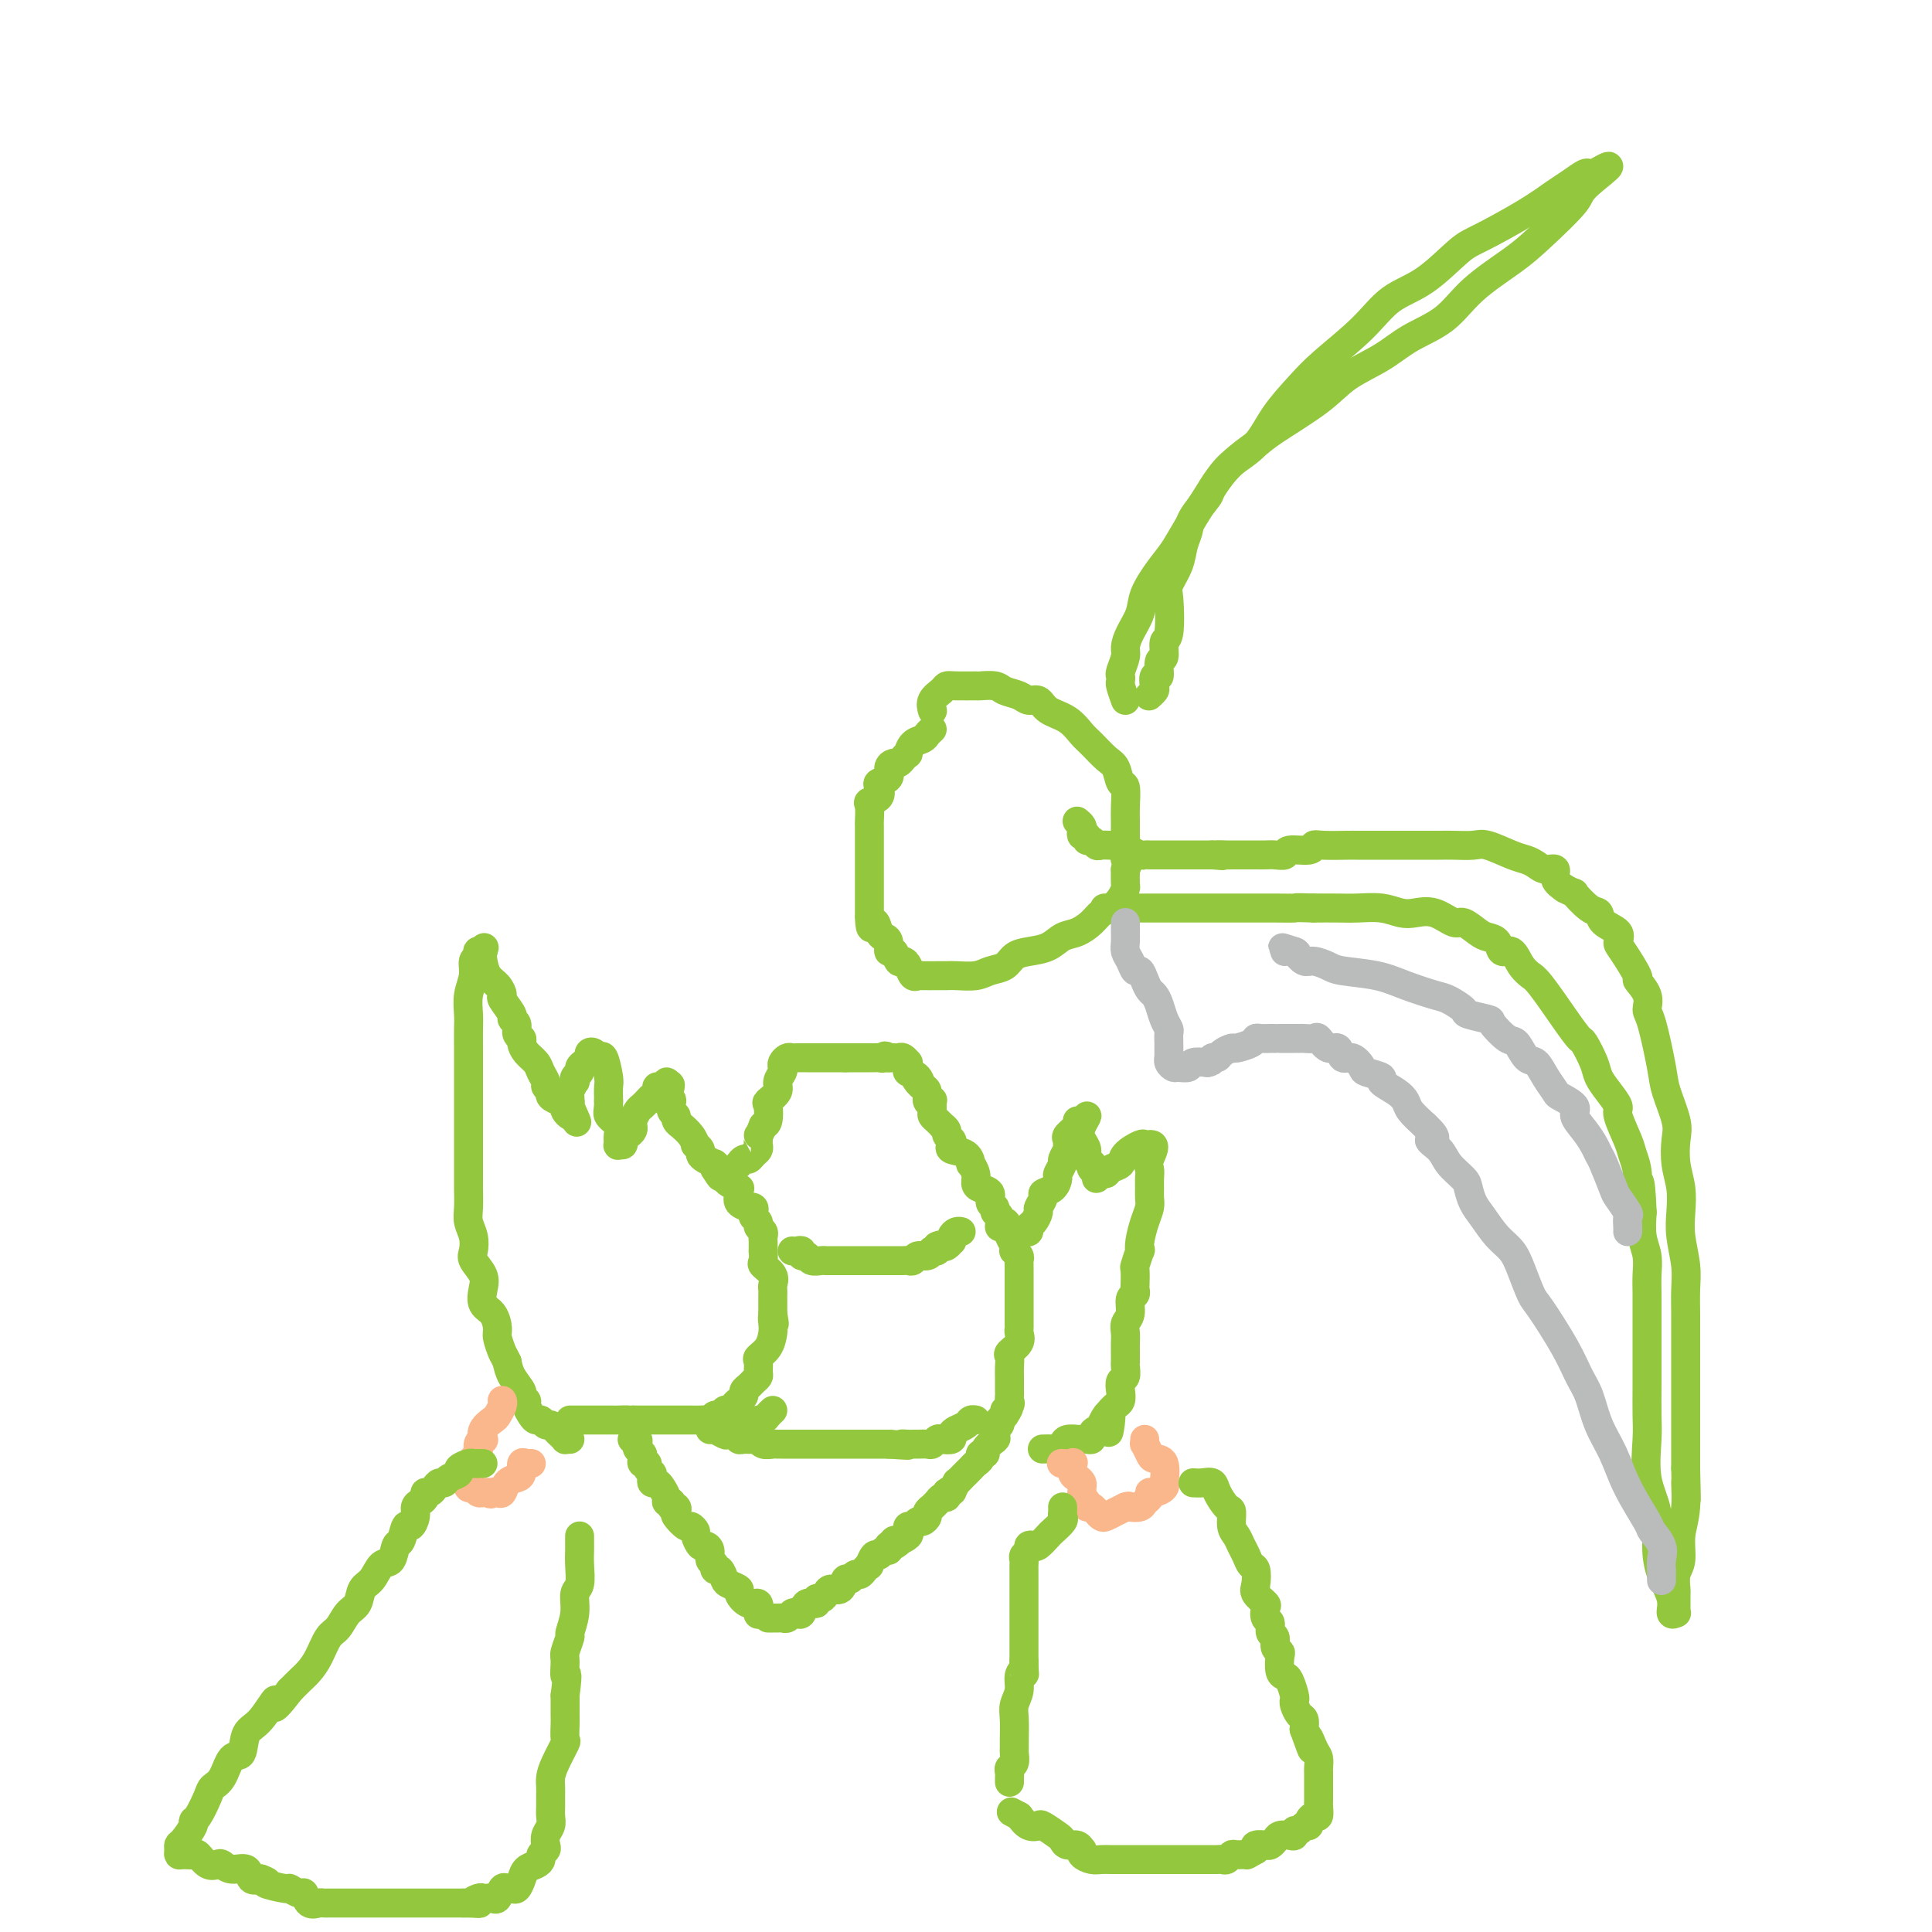 <svg viewBox='0 0 400 400' version='1.1' xmlns='http://www.w3.org/2000/svg' xmlns:xlink='http://www.w3.org/1999/xlink'><g fill='none' stroke='#93C83E' stroke-width='6' stroke-linecap='round' stroke-linejoin='round'><path d='M118,298c-0.447,-0.025 -0.893,-0.049 -1,0c-0.107,0.049 0.126,0.172 0,0c-0.126,-0.172 -0.611,-0.638 -1,-1c-0.389,-0.362 -0.682,-0.618 -1,-1c-0.318,-0.382 -0.662,-0.889 -1,-1c-0.338,-0.111 -0.669,0.174 -1,0c-0.331,-0.174 -0.662,-0.806 -1,-1c-0.338,-0.194 -0.683,0.050 -1,0c-0.317,-0.050 -0.605,-0.393 -1,-1c-0.395,-0.607 -0.897,-1.478 -1,-2c-0.103,-0.522 0.193,-0.695 0,-1c-0.193,-0.305 -0.877,-0.742 -1,-1c-0.123,-0.258 0.313,-0.339 0,-1c-0.313,-0.661 -1.375,-1.903 -2,-3c-0.625,-1.097 -0.812,-2.048 -1,-3'/><path d='M105,282c-0.783,-1.684 -0.739,-1.395 -1,-2c-0.261,-0.605 -0.827,-2.104 -1,-3c-0.173,-0.896 0.047,-1.187 0,-2c-0.047,-0.813 -0.360,-2.147 -1,-3c-0.640,-0.853 -1.608,-1.225 -2,-2c-0.392,-0.775 -0.209,-1.954 0,-3c0.209,-1.046 0.445,-1.960 0,-3c-0.445,-1.040 -1.569,-2.205 -2,-3c-0.431,-0.795 -0.168,-1.218 0,-2c0.168,-0.782 0.241,-1.923 0,-3c-0.241,-1.077 -0.797,-2.090 -1,-3c-0.203,-0.910 -0.054,-1.717 0,-3c0.054,-1.283 0.015,-3.042 0,-4c-0.015,-0.958 -0.004,-1.115 0,-2c0.004,-0.885 0.001,-2.500 0,-4c-0.001,-1.500 -0.000,-2.887 0,-4c0.000,-1.113 -0.000,-1.954 0,-4c0.000,-2.046 0.000,-5.299 0,-7c-0.000,-1.701 -0.001,-1.851 0,-3c0.001,-1.149 0.004,-3.297 0,-5c-0.004,-1.703 -0.016,-2.961 0,-4c0.016,-1.039 0.061,-1.861 0,-3c-0.061,-1.139 -0.226,-2.596 0,-4c0.226,-1.404 0.844,-2.754 1,-4c0.156,-1.246 -0.152,-2.386 0,-3c0.152,-0.614 0.762,-0.701 1,-1c0.238,-0.299 0.102,-0.811 0,-1c-0.102,-0.189 -0.172,-0.054 0,0c0.172,0.054 0.586,0.027 1,0'/><path d='M100,197c0.473,-1.471 0.155,-0.650 0,0c-0.155,0.650 -0.149,1.128 0,2c0.149,0.872 0.440,2.139 1,3c0.560,0.861 1.389,1.316 2,2c0.611,0.684 1.005,1.597 1,2c-0.005,0.403 -0.409,0.297 0,1c0.409,0.703 1.630,2.216 2,3c0.370,0.784 -0.112,0.839 0,1c0.112,0.161 0.816,0.427 1,1c0.184,0.573 -0.154,1.452 0,2c0.154,0.548 0.800,0.765 1,1c0.200,0.235 -0.048,0.486 0,1c0.048,0.514 0.390,1.289 1,2c0.610,0.711 1.488,1.356 2,2c0.512,0.644 0.657,1.285 1,2c0.343,0.715 0.883,1.502 1,2c0.117,0.498 -0.189,0.707 0,1c0.189,0.293 0.874,0.670 1,1c0.126,0.330 -0.307,0.613 0,1c0.307,0.387 1.354,0.879 2,1c0.646,0.121 0.891,-0.128 1,0c0.109,0.128 0.081,0.632 0,1c-0.081,0.368 -0.214,0.599 0,1c0.214,0.401 0.775,0.972 1,1c0.225,0.028 0.112,-0.486 0,-1'/><path d='M118,230c2.784,4.943 0.745,0.801 0,-1c-0.745,-1.801 -0.196,-1.261 0,-1c0.196,0.261 0.039,0.242 0,0c-0.039,-0.242 0.041,-0.709 0,-1c-0.041,-0.291 -0.203,-0.407 0,-1c0.203,-0.593 0.772,-1.665 1,-2c0.228,-0.335 0.116,0.065 0,0c-0.116,-0.065 -0.237,-0.595 0,-1c0.237,-0.405 0.833,-0.686 1,-1c0.167,-0.314 -0.096,-0.660 0,-1c0.096,-0.340 0.551,-0.675 1,-1c0.449,-0.325 0.894,-0.641 1,-1c0.106,-0.359 -0.125,-0.762 0,-1c0.125,-0.238 0.608,-0.311 1,0c0.392,0.311 0.693,1.006 1,1c0.307,-0.006 0.618,-0.713 1,0c0.382,0.713 0.834,2.846 1,4c0.166,1.154 0.048,1.330 0,2c-0.048,0.670 -0.024,1.835 0,3'/><path d='M126,228c0.033,1.974 -0.385,2.410 0,3c0.385,0.590 1.571,1.336 2,2c0.429,0.664 0.100,1.247 0,2c-0.100,0.753 0.029,1.677 0,2c-0.029,0.323 -0.214,0.045 0,0c0.214,-0.045 0.828,0.142 1,0c0.172,-0.142 -0.098,-0.614 0,-1c0.098,-0.386 0.565,-0.685 1,-1c0.435,-0.315 0.837,-0.648 1,-1c0.163,-0.352 0.086,-0.725 0,-1c-0.086,-0.275 -0.181,-0.451 0,-1c0.181,-0.549 0.640,-1.471 1,-2c0.360,-0.529 0.622,-0.666 1,-1c0.378,-0.334 0.871,-0.864 1,-1c0.129,-0.136 -0.106,0.122 0,0c0.106,-0.122 0.554,-0.626 1,-1c0.446,-0.374 0.890,-0.620 1,-1c0.110,-0.380 -0.115,-0.896 0,-1c0.115,-0.104 0.569,0.203 1,0c0.431,-0.203 0.837,-0.915 1,-1c0.163,-0.085 0.081,0.458 0,1'/><path d='M138,225c1.563,-1.462 0.470,0.883 0,2c-0.470,1.117 -0.318,1.006 0,1c0.318,-0.006 0.802,0.092 1,0c0.198,-0.092 0.110,-0.374 0,0c-0.110,0.374 -0.241,1.405 0,2c0.241,0.595 0.856,0.753 1,1c0.144,0.247 -0.182,0.582 0,1c0.182,0.418 0.871,0.920 1,1c0.129,0.080 -0.301,-0.263 0,0c0.301,0.263 1.334,1.131 2,2c0.666,0.869 0.965,1.738 1,2c0.035,0.262 -0.193,-0.084 0,0c0.193,0.084 0.808,0.597 1,1c0.192,0.403 -0.040,0.696 0,1c0.040,0.304 0.350,0.620 1,1c0.650,0.380 1.638,0.823 2,1c0.362,0.177 0.097,0.086 0,0c-0.097,-0.086 -0.028,-0.167 0,0c0.028,0.167 0.014,0.584 0,1'/><path d='M148,242c1.720,2.807 1.021,1.326 1,1c-0.021,-0.326 0.636,0.503 1,1c0.364,0.497 0.435,0.662 1,1c0.565,0.338 1.623,0.851 2,1c0.377,0.149 0.072,-0.065 0,0c-0.072,0.065 0.090,0.409 0,1c-0.090,0.591 -0.430,1.429 0,2c0.430,0.571 1.631,0.874 2,1c0.369,0.126 -0.093,0.075 0,0c0.093,-0.075 0.742,-0.175 1,0c0.258,0.175 0.125,0.624 0,1c-0.125,0.376 -0.244,0.678 0,1c0.244,0.322 0.850,0.662 1,1c0.150,0.338 -0.156,0.673 0,1c0.156,0.327 0.774,0.646 1,1c0.226,0.354 0.061,0.743 0,1c-0.061,0.257 -0.018,0.383 0,1c0.018,0.617 0.012,1.726 0,2c-0.012,0.274 -0.032,-0.288 0,0c0.032,0.288 0.114,1.425 0,2c-0.114,0.575 -0.423,0.587 0,1c0.423,0.413 1.577,1.227 2,2c0.423,0.773 0.113,1.506 0,2c-0.113,0.494 -0.030,0.751 0,1c0.030,0.249 0.008,0.490 0,1c-0.008,0.510 -0.002,1.289 0,2c0.002,0.711 0.001,1.356 0,2'/><path d='M160,272c0.621,3.591 0.173,1.568 0,1c-0.173,-0.568 -0.071,0.319 0,1c0.071,0.681 0.110,1.156 0,2c-0.110,0.844 -0.368,2.057 -1,3c-0.632,0.943 -1.636,1.615 -2,2c-0.364,0.385 -0.086,0.484 0,1c0.086,0.516 -0.019,1.448 0,2c0.019,0.552 0.164,0.725 0,1c-0.164,0.275 -0.636,0.652 -1,1c-0.364,0.348 -0.618,0.667 -1,1c-0.382,0.333 -0.891,0.681 -1,1c-0.109,0.319 0.182,0.611 0,1c-0.182,0.389 -0.836,0.875 -1,1c-0.164,0.125 0.163,-0.111 0,0c-0.163,0.111 -0.817,0.570 -1,1c-0.183,0.430 0.106,0.832 0,1c-0.106,0.168 -0.606,0.101 -1,0c-0.394,-0.101 -0.683,-0.237 -1,0c-0.317,0.237 -0.661,0.848 -1,1c-0.339,0.152 -0.672,-0.155 -1,0c-0.328,0.155 -0.650,0.774 -1,1c-0.350,0.226 -0.729,0.061 -1,0c-0.271,-0.061 -0.436,-0.016 -1,0c-0.564,0.016 -1.529,0.004 -2,0c-0.471,-0.004 -0.449,-0.001 -1,0c-0.551,0.001 -1.676,0.000 -2,0c-0.324,-0.000 0.154,-0.000 0,0c-0.154,0.000 -0.938,0.000 -2,0c-1.062,-0.000 -2.401,-0.000 -3,0c-0.599,0.000 -0.457,0.000 -1,0c-0.543,-0.000 -1.772,-0.000 -3,0'/><path d='M131,294c-3.212,0.309 -1.241,0.083 -1,0c0.241,-0.083 -1.248,-0.022 -2,0c-0.752,0.022 -0.766,0.006 -1,0c-0.234,-0.006 -0.689,-0.002 -1,0c-0.311,0.002 -0.478,0.000 -1,0c-0.522,-0.000 -1.400,-0.000 -2,0c-0.600,0.000 -0.921,0.000 -1,0c-0.079,-0.000 0.084,-0.000 0,0c-0.084,0.000 -0.415,0.000 -1,0c-0.585,-0.000 -1.425,-0.000 -2,0c-0.575,0.000 -0.886,0.000 -1,0c-0.114,-0.000 -0.033,-0.000 0,0c0.033,0.000 0.016,0.000 0,0'/><path d='M131,298c-0.111,0.024 -0.222,0.048 0,0c0.222,-0.048 0.778,-0.168 1,0c0.222,0.168 0.111,0.623 0,1c-0.111,0.377 -0.222,0.675 0,1c0.222,0.325 0.776,0.679 1,1c0.224,0.321 0.116,0.611 0,1c-0.116,0.389 -0.241,0.877 0,1c0.241,0.123 0.848,-0.121 1,0c0.152,0.121 -0.152,0.606 0,1c0.152,0.394 0.762,0.696 1,1c0.238,0.304 0.106,0.610 0,1c-0.106,0.390 -0.187,0.865 0,1c0.187,0.135 0.641,-0.069 1,0c0.359,0.069 0.622,0.410 1,1c0.378,0.590 0.871,1.428 1,2c0.129,0.572 -0.106,0.878 0,1c0.106,0.122 0.553,0.061 1,0'/><path d='M139,311c1.179,2.252 0.127,1.382 0,1c-0.127,-0.382 0.673,-0.275 1,0c0.327,0.275 0.183,0.718 0,1c-0.183,0.282 -0.404,0.403 0,1c0.404,0.597 1.432,1.670 2,2c0.568,0.330 0.677,-0.084 1,0c0.323,0.084 0.861,0.665 1,1c0.139,0.335 -0.122,0.422 0,1c0.122,0.578 0.625,1.646 1,2c0.375,0.354 0.622,-0.006 1,0c0.378,0.006 0.889,0.378 1,1c0.111,0.622 -0.177,1.494 0,2c0.177,0.506 0.820,0.646 1,1c0.180,0.354 -0.101,0.921 0,1c0.101,0.079 0.586,-0.331 1,0c0.414,0.331 0.757,1.403 1,2c0.243,0.597 0.384,0.718 1,1c0.616,0.282 1.706,0.724 2,1c0.294,0.276 -0.209,0.386 0,1c0.209,0.614 1.128,1.732 2,2c0.872,0.268 1.696,-0.312 2,0c0.304,0.312 0.087,1.518 0,2c-0.087,0.482 -0.043,0.241 0,0'/><path d='M159,335c0.333,-0.002 0.667,-0.004 1,0c0.333,0.004 0.667,0.015 1,0c0.333,-0.015 0.667,-0.054 1,0c0.333,0.054 0.665,0.203 1,0c0.335,-0.203 0.672,-0.757 1,-1c0.328,-0.243 0.647,-0.174 1,0c0.353,0.174 0.738,0.454 1,0c0.262,-0.454 0.399,-1.641 1,-2c0.601,-0.359 1.666,0.110 2,0c0.334,-0.110 -0.061,-0.798 0,-1c0.061,-0.202 0.580,0.082 1,0c0.420,-0.082 0.743,-0.529 1,-1c0.257,-0.471 0.450,-0.967 1,-1c0.550,-0.033 1.457,0.398 2,0c0.543,-0.398 0.723,-1.626 1,-2c0.277,-0.374 0.653,0.106 1,0c0.347,-0.106 0.667,-0.797 1,-1c0.333,-0.203 0.681,0.081 1,0c0.319,-0.081 0.610,-0.528 1,-1c0.390,-0.472 0.878,-0.967 1,-1c0.122,-0.033 -0.121,0.398 0,0c0.121,-0.398 0.607,-1.626 1,-2c0.393,-0.374 0.693,0.106 1,0c0.307,-0.106 0.621,-0.798 1,-1c0.379,-0.202 0.823,0.085 1,0c0.177,-0.085 0.089,-0.543 0,-1'/><path d='M184,320c4.102,-2.256 1.856,-0.397 1,0c-0.856,0.397 -0.321,-0.668 0,-1c0.321,-0.332 0.429,0.070 1,0c0.571,-0.070 1.606,-0.611 2,-1c0.394,-0.389 0.147,-0.625 0,-1c-0.147,-0.375 -0.193,-0.888 0,-1c0.193,-0.112 0.625,0.178 1,0c0.375,-0.178 0.693,-0.822 1,-1c0.307,-0.178 0.603,0.111 1,0c0.397,-0.111 0.894,-0.621 1,-1c0.106,-0.379 -0.179,-0.627 0,-1c0.179,-0.373 0.822,-0.870 1,-1c0.178,-0.130 -0.110,0.106 0,0c0.110,-0.106 0.617,-0.554 1,-1c0.383,-0.446 0.642,-0.889 1,-1c0.358,-0.111 0.817,0.111 1,0c0.183,-0.111 0.092,-0.556 0,-1'/><path d='M196,309c2.019,-1.577 1.066,-0.019 1,0c-0.066,0.019 0.756,-1.500 1,-2c0.244,-0.500 -0.090,0.021 0,0c0.090,-0.021 0.602,-0.583 1,-1c0.398,-0.417 0.680,-0.690 1,-1c0.320,-0.310 0.679,-0.657 1,-1c0.321,-0.343 0.606,-0.682 1,-1c0.394,-0.318 0.898,-0.614 1,-1c0.102,-0.386 -0.197,-0.860 0,-1c0.197,-0.140 0.890,0.054 1,0c0.110,-0.054 -0.363,-0.357 0,-1c0.363,-0.643 1.560,-1.625 2,-2c0.440,-0.375 0.122,-0.142 0,0c-0.122,0.142 -0.046,0.192 0,0c0.046,-0.192 0.064,-0.625 0,-1c-0.064,-0.375 -0.211,-0.692 0,-1c0.211,-0.308 0.778,-0.608 1,-1c0.222,-0.392 0.098,-0.875 0,-1c-0.098,-0.125 -0.171,0.107 0,0c0.171,-0.107 0.585,-0.554 1,-1'/><path d='M208,293c1.796,-2.654 0.285,-1.289 0,-1c-0.285,0.289 0.656,-0.499 1,-1c0.344,-0.501 0.092,-0.717 0,-1c-0.092,-0.283 -0.025,-0.635 0,-1c0.025,-0.365 0.006,-0.745 0,-1c-0.006,-0.255 -0.001,-0.387 0,-1c0.001,-0.613 -0.002,-1.708 0,-2c0.002,-0.292 0.008,0.217 0,0c-0.008,-0.217 -0.030,-1.161 0,-2c0.030,-0.839 0.113,-1.573 0,-2c-0.113,-0.427 -0.423,-0.547 0,-1c0.423,-0.453 1.577,-1.239 2,-2c0.423,-0.761 0.113,-1.498 0,-2c-0.113,-0.502 -0.030,-0.768 0,-1c0.030,-0.232 0.008,-0.431 0,-1c-0.008,-0.569 -0.002,-1.510 0,-2c0.002,-0.490 0.001,-0.531 0,-1c-0.001,-0.469 -0.000,-1.367 0,-2c0.000,-0.633 0.000,-0.999 0,-1c-0.000,-0.001 0.000,0.365 0,0c-0.000,-0.365 -0.000,-1.460 0,-2c0.000,-0.540 0.001,-0.526 0,-1c-0.001,-0.474 -0.004,-1.437 0,-2c0.004,-0.563 0.015,-0.725 0,-1c-0.015,-0.275 -0.056,-0.664 0,-1c0.056,-0.336 0.207,-0.618 0,-1c-0.207,-0.382 -0.774,-0.862 -1,-1c-0.226,-0.138 -0.112,0.066 0,0c0.112,-0.066 0.223,-0.402 0,-1c-0.223,-0.598 -0.778,-1.456 -1,-2c-0.222,-0.544 -0.111,-0.772 0,-1'/><path d='M209,255c-0.780,-3.676 -1.730,-1.365 -2,-1c-0.270,0.365 0.140,-1.215 0,-2c-0.140,-0.785 -0.828,-0.774 -1,-1c-0.172,-0.226 0.174,-0.690 0,-1c-0.174,-0.310 -0.869,-0.467 -1,-1c-0.131,-0.533 0.301,-1.443 0,-2c-0.301,-0.557 -1.334,-0.760 -2,-1c-0.666,-0.240 -0.964,-0.516 -1,-1c-0.036,-0.484 0.189,-1.176 0,-2c-0.189,-0.824 -0.793,-1.779 -1,-2c-0.207,-0.221 -0.016,0.292 0,0c0.016,-0.292 -0.143,-1.388 -1,-2c-0.857,-0.612 -2.411,-0.741 -3,-1c-0.589,-0.259 -0.214,-0.648 0,-1c0.214,-0.352 0.268,-0.668 0,-1c-0.268,-0.332 -0.859,-0.680 -1,-1c-0.141,-0.320 0.169,-0.611 0,-1c-0.169,-0.389 -0.816,-0.877 -1,-1c-0.184,-0.123 0.094,0.117 0,0c-0.094,-0.117 -0.560,-0.592 -1,-1c-0.440,-0.408 -0.854,-0.748 -1,-1c-0.146,-0.252 -0.024,-0.414 0,-1c0.024,-0.586 -0.049,-1.596 0,-2c0.049,-0.404 0.220,-0.202 0,0c-0.220,0.202 -0.832,0.405 -1,0c-0.168,-0.405 0.109,-1.417 0,-2c-0.109,-0.583 -0.602,-0.738 -1,-1c-0.398,-0.262 -0.699,-0.631 -1,-1'/><path d='M190,224c-2.972,-4.748 -0.902,-1.119 0,0c0.902,1.119 0.635,-0.274 0,-1c-0.635,-0.726 -1.637,-0.787 -2,-1c-0.363,-0.213 -0.086,-0.579 0,-1c0.086,-0.421 -0.018,-0.897 0,-1c0.018,-0.103 0.159,0.169 0,0c-0.159,-0.169 -0.617,-0.777 -1,-1c-0.383,-0.223 -0.690,-0.060 -1,0c-0.310,0.060 -0.622,0.016 -1,0c-0.378,-0.016 -0.822,-0.005 -1,0c-0.178,0.005 -0.089,0.002 0,0'/><path d='M184,219c-1.106,-0.774 -0.870,-0.207 -1,0c-0.130,0.207 -0.626,0.056 -1,0c-0.374,-0.056 -0.625,-0.015 -1,0c-0.375,0.015 -0.874,0.004 -1,0c-0.126,-0.004 0.121,-0.001 0,0c-0.121,0.001 -0.610,0.000 -1,0c-0.390,-0.000 -0.682,-0.000 -1,0c-0.318,0.000 -0.663,0.000 -1,0c-0.337,-0.000 -0.668,-0.000 -1,0c-0.332,0.000 -0.666,0.000 -1,0'/><path d='M175,219c-1.510,-0.000 -0.785,-0.000 -1,0c-0.215,0.000 -1.371,0.000 -2,0c-0.629,-0.000 -0.733,-0.000 -1,0c-0.267,0.000 -0.698,0.000 -1,0c-0.302,-0.000 -0.476,-0.000 -1,0c-0.524,0.000 -1.397,0.000 -2,0c-0.603,-0.000 -0.935,-0.001 -1,0c-0.065,0.001 0.137,0.003 0,0c-0.137,-0.003 -0.611,-0.012 -1,0c-0.389,0.012 -0.691,0.044 -1,0c-0.309,-0.044 -0.623,-0.163 -1,0c-0.377,0.163 -0.817,0.610 -1,1c-0.183,0.390 -0.109,0.725 0,1c0.109,0.275 0.253,0.491 0,1c-0.253,0.509 -0.904,1.309 -1,2c-0.096,0.691 0.364,1.271 0,2c-0.364,0.729 -1.551,1.608 -2,2c-0.449,0.392 -0.159,0.298 0,1c0.159,0.702 0.188,2.201 0,3c-0.188,0.799 -0.594,0.900 -1,1'/><path d='M158,233c-1.001,2.571 -1.003,1.998 -1,2c0.003,0.002 0.012,0.579 0,1c-0.012,0.421 -0.044,0.686 0,1c0.044,0.314 0.166,0.676 0,1c-0.166,0.324 -0.619,0.609 -1,1c-0.381,0.391 -0.691,0.889 -1,1c-0.309,0.111 -0.619,-0.166 -1,0c-0.381,0.166 -0.833,0.776 -1,1c-0.167,0.224 -0.048,0.064 0,0c0.048,-0.064 0.024,-0.032 0,0'/><path d='M164,259c0.302,0.033 0.605,0.065 1,0c0.395,-0.065 0.883,-0.228 1,0c0.117,0.228 -0.136,0.846 0,1c0.136,0.154 0.662,-0.155 1,0c0.338,0.155 0.490,0.774 1,1c0.510,0.226 1.380,0.061 2,0c0.620,-0.061 0.992,-0.016 1,0c0.008,0.016 -0.348,0.004 0,0c0.348,-0.004 1.402,-0.001 2,0c0.598,0.001 0.742,0.000 1,0c0.258,-0.000 0.632,-0.000 1,0c0.368,0.000 0.731,0.000 1,0c0.269,-0.000 0.444,-0.000 1,0c0.556,0.000 1.492,0.000 2,0c0.508,-0.000 0.588,-0.000 1,0c0.412,0.000 1.157,0.000 2,0c0.843,-0.000 1.784,-0.000 2,0c0.216,0.000 -0.293,0.001 0,0c0.293,-0.001 1.387,-0.004 2,0c0.613,0.004 0.745,0.016 1,0c0.255,-0.016 0.633,-0.061 1,0c0.367,0.061 0.724,0.226 1,0c0.276,-0.226 0.470,-0.844 1,-1c0.530,-0.156 1.396,0.152 2,0c0.604,-0.152 0.945,-0.762 1,-1c0.055,-0.238 -0.178,-0.102 0,0c0.178,0.102 0.765,0.172 1,0c0.235,-0.172 0.117,-0.586 0,-1'/><path d='M194,258c0.955,-0.481 0.844,-0.184 1,0c0.156,0.184 0.581,0.256 1,0c0.419,-0.256 0.834,-0.839 1,-1c0.166,-0.161 0.083,0.101 0,0c-0.083,-0.101 -0.167,-0.563 0,-1c0.167,-0.437 0.583,-0.848 1,-1c0.417,-0.152 0.833,-0.043 1,0c0.167,0.043 0.083,0.022 0,0'/><path d='M160,292c-0.339,0.310 -0.679,0.619 -1,1c-0.321,0.381 -0.625,0.833 -1,1c-0.375,0.167 -0.821,0.048 -1,0c-0.179,-0.048 -0.089,-0.024 0,0'/><path d='M147,296c0.210,-0.111 0.420,-0.222 1,0c0.580,0.222 1.531,0.777 2,1c0.469,0.223 0.458,0.112 1,0c0.542,-0.112 1.637,-0.227 2,0c0.363,0.227 -0.006,0.797 0,1c0.006,0.203 0.387,0.040 1,0c0.613,-0.040 1.460,0.042 2,0c0.540,-0.042 0.775,-0.207 1,0c0.225,0.207 0.442,0.788 1,1c0.558,0.212 1.459,0.057 2,0c0.541,-0.057 0.722,-0.015 1,0c0.278,0.015 0.652,0.004 1,0c0.348,-0.004 0.670,-0.001 1,0c0.330,0.001 0.670,0.000 1,0c0.330,-0.000 0.652,-0.000 1,0c0.348,0.000 0.724,0.000 1,0c0.276,-0.000 0.454,-0.000 1,0c0.546,0.000 1.459,0.000 2,0c0.541,-0.000 0.708,-0.000 1,0c0.292,0.000 0.708,0.000 1,0c0.292,-0.000 0.458,-0.000 1,0c0.542,0.000 1.458,0.000 2,0c0.542,-0.000 0.708,-0.000 1,0c0.292,0.000 0.708,0.000 1,0c0.292,-0.000 0.458,-0.000 1,0c0.542,0.000 1.459,0.000 2,0c0.541,-0.000 0.706,-0.000 1,0c0.294,0.000 0.718,0.000 1,0c0.282,-0.000 0.422,-0.000 1,0c0.578,0.000 1.594,0.000 2,0c0.406,-0.000 0.203,-0.000 0,0'/><path d='M184,299c6.357,0.464 3.749,0.124 3,0c-0.749,-0.124 0.363,-0.032 1,0c0.637,0.032 0.801,0.005 1,0c0.199,-0.005 0.433,0.013 1,0c0.567,-0.013 1.466,-0.055 2,0c0.534,0.055 0.703,0.208 1,0c0.297,-0.208 0.723,-0.777 1,-1c0.277,-0.223 0.407,-0.101 1,0c0.593,0.101 1.650,0.181 2,0c0.350,-0.181 -0.008,-0.623 0,-1c0.008,-0.377 0.381,-0.689 1,-1c0.619,-0.311 1.486,-0.619 2,-1c0.514,-0.381 0.677,-0.833 1,-1c0.323,-0.167 0.807,-0.048 1,0c0.193,0.048 0.097,0.024 0,0'/><path d='M211,255c-0.081,0.007 -0.163,0.014 0,0c0.163,-0.014 0.569,-0.049 1,0c0.431,0.049 0.885,0.183 1,0c0.115,-0.183 -0.108,-0.683 0,-1c0.108,-0.317 0.549,-0.452 1,-1c0.451,-0.548 0.912,-1.508 1,-2c0.088,-0.492 -0.197,-0.517 0,-1c0.197,-0.483 0.875,-1.424 1,-2c0.125,-0.576 -0.302,-0.788 0,-1c0.302,-0.212 1.334,-0.423 2,-1c0.666,-0.577 0.967,-1.520 1,-2c0.033,-0.480 -0.202,-0.496 0,-1c0.202,-0.504 0.839,-1.497 1,-2c0.161,-0.503 -0.155,-0.515 0,-1c0.155,-0.485 0.781,-1.443 1,-2c0.219,-0.557 0.030,-0.714 0,-1c-0.030,-0.286 0.100,-0.701 0,-1c-0.100,-0.299 -0.429,-0.482 0,-1c0.429,-0.518 1.615,-1.370 2,-2c0.385,-0.630 -0.033,-1.037 0,-1c0.033,0.037 0.516,0.519 1,1'/><path d='M224,233c2.029,-3.560 0.600,-1.462 0,0c-0.600,1.462 -0.371,2.286 0,3c0.371,0.714 0.883,1.319 1,2c0.117,0.681 -0.161,1.439 0,2c0.161,0.561 0.760,0.926 1,1c0.240,0.074 0.120,-0.142 0,0c-0.120,0.142 -0.239,0.641 0,1c0.239,0.359 0.836,0.576 1,1c0.164,0.424 -0.107,1.054 0,1c0.107,-0.054 0.590,-0.790 1,-1c0.410,-0.210 0.747,0.108 1,0c0.253,-0.108 0.421,-0.642 1,-1c0.579,-0.358 1.571,-0.541 2,-1c0.429,-0.459 0.297,-1.195 1,-2c0.703,-0.805 2.240,-1.680 3,-2c0.760,-0.320 0.743,-0.086 1,0c0.257,0.086 0.788,0.025 1,0c0.212,-0.025 0.106,-0.012 0,0'/><path d='M238,237c1.702,-0.344 0.456,1.795 0,3c-0.456,1.205 -0.121,1.477 0,2c0.121,0.523 0.030,1.297 0,2c-0.030,0.703 0.002,1.336 0,2c-0.002,0.664 -0.039,1.359 0,2c0.039,0.641 0.155,1.226 0,2c-0.155,0.774 -0.581,1.735 -1,3c-0.419,1.265 -0.830,2.834 -1,4c-0.170,1.166 -0.098,1.931 0,2c0.098,0.069 0.222,-0.557 0,0c-0.222,0.557 -0.790,2.296 -1,3c-0.210,0.704 -0.060,0.372 0,1c0.060,0.628 0.031,2.217 0,3c-0.031,0.783 -0.065,0.762 0,1c0.065,0.238 0.228,0.735 0,1c-0.228,0.265 -0.846,0.297 -1,1c-0.154,0.703 0.155,2.076 0,3c-0.155,0.924 -0.774,1.399 -1,2c-0.226,0.601 -0.061,1.327 0,2c0.061,0.673 0.016,1.292 0,2c-0.016,0.708 -0.003,1.503 0,2c0.003,0.497 -0.003,0.696 0,1c0.003,0.304 0.015,0.714 0,1c-0.015,0.286 -0.056,0.447 0,1c0.056,0.553 0.208,1.496 0,2c-0.208,0.504 -0.777,0.569 -1,1c-0.223,0.431 -0.101,1.229 0,2c0.101,0.771 0.181,1.515 0,2c-0.181,0.485 -0.623,0.710 -1,1c-0.377,0.290 -0.688,0.645 -1,1'/><path d='M230,292c-1.113,8.631 0.104,2.708 0,1c-0.104,-1.708 -1.530,0.800 -2,2c-0.470,1.200 0.014,1.092 0,1c-0.014,-0.092 -0.528,-0.168 -1,0c-0.472,0.168 -0.901,0.581 -1,1c-0.099,0.419 0.133,0.845 0,1c-0.133,0.155 -0.631,0.041 -1,0c-0.369,-0.041 -0.610,-0.008 -1,0c-0.390,0.008 -0.931,-0.008 -1,0c-0.069,0.008 0.334,0.041 0,0c-0.334,-0.041 -1.403,-0.154 -2,0c-0.597,0.154 -0.721,0.577 -1,1c-0.279,0.423 -0.714,0.845 -1,1c-0.286,0.155 -0.423,0.042 -1,0c-0.577,-0.042 -1.593,-0.012 -2,0c-0.407,0.012 -0.203,0.006 0,0'/></g>
<g fill='none' stroke='#FBB78C' stroke-width='6' stroke-linecap='round' stroke-linejoin='round'><path d='M104,290c-0.027,-0.058 -0.053,-0.115 0,0c0.053,0.115 0.186,0.403 0,1c-0.186,0.597 -0.690,1.504 -1,2c-0.310,0.496 -0.427,0.580 -1,1c-0.573,0.420 -1.603,1.177 -2,2c-0.397,0.823 -0.163,1.712 0,2c0.163,0.288 0.254,-0.024 0,0c-0.254,0.024 -0.852,0.385 -1,1c-0.148,0.615 0.153,1.483 0,2c-0.153,0.517 -0.759,0.681 -1,1c-0.241,0.319 -0.117,0.792 0,1c0.117,0.208 0.227,0.151 0,0c-0.227,-0.151 -0.793,-0.395 -1,0c-0.207,0.395 -0.056,1.430 0,2c0.056,0.570 0.018,0.673 0,1c-0.018,0.327 -0.016,0.876 0,1c0.016,0.124 0.047,-0.177 0,0c-0.047,0.177 -0.171,0.832 0,1c0.171,0.168 0.637,-0.151 1,0c0.363,0.151 0.623,0.772 1,1c0.377,0.228 0.871,0.061 1,0c0.129,-0.061 -0.106,-0.018 0,0c0.106,0.018 0.553,0.009 1,0'/><path d='M101,309c0.799,0.626 0.795,0.193 1,0c0.205,-0.193 0.619,-0.144 1,0c0.381,0.144 0.728,0.385 1,0c0.272,-0.385 0.468,-1.395 1,-2c0.532,-0.605 1.400,-0.803 2,-1c0.600,-0.197 0.931,-0.393 1,-1c0.069,-0.607 -0.126,-1.627 0,-2c0.126,-0.373 0.572,-0.100 1,0c0.428,0.100 0.836,0.029 1,0c0.164,-0.029 0.082,-0.014 0,0'/><path d='M220,303c-0.225,-0.015 -0.450,-0.029 0,0c0.450,0.029 1.574,0.102 2,0c0.426,-0.102 0.152,-0.378 0,0c-0.152,0.378 -0.184,1.411 0,2c0.184,0.589 0.584,0.735 1,1c0.416,0.265 0.847,0.648 1,1c0.153,0.352 0.026,0.673 0,1c-0.026,0.327 0.049,0.661 0,1c-0.049,0.339 -0.220,0.682 0,1c0.220,0.318 0.833,0.611 1,1c0.167,0.389 -0.111,0.876 0,1c0.111,0.124 0.610,-0.113 1,0c0.390,0.113 0.671,0.577 1,1c0.329,0.423 0.707,0.804 1,1c0.293,0.196 0.502,0.207 1,0c0.498,-0.207 1.285,-0.630 2,-1c0.715,-0.370 1.357,-0.685 2,-1'/><path d='M233,312c0.890,-0.323 0.616,-0.129 1,0c0.384,0.129 1.425,0.193 2,0c0.575,-0.193 0.683,-0.643 1,-1c0.317,-0.357 0.841,-0.622 1,-1c0.159,-0.378 -0.049,-0.868 0,-1c0.049,-0.132 0.355,0.094 1,0c0.645,-0.094 1.630,-0.508 2,-1c0.370,-0.492 0.124,-1.062 0,-1c-0.124,0.062 -0.128,0.755 0,0c0.128,-0.755 0.388,-2.958 0,-4c-0.388,-1.042 -1.425,-0.924 -2,-1c-0.575,-0.076 -0.690,-0.346 -1,-1c-0.310,-0.654 -0.815,-1.691 -1,-2c-0.185,-0.309 -0.050,0.109 0,0c0.050,-0.109 0.014,-0.745 0,-1c-0.014,-0.255 -0.007,-0.127 0,0'/></g>
<g fill='none' stroke='#93C83E' stroke-width='6' stroke-linecap='round' stroke-linejoin='round'><path d='M100,303c-0.322,-0.006 -0.645,-0.013 -1,0c-0.355,0.013 -0.743,0.045 -1,0c-0.257,-0.045 -0.383,-0.166 -1,0c-0.617,0.166 -1.723,0.618 -2,1c-0.277,0.382 0.277,0.694 0,1c-0.277,0.306 -1.383,0.608 -2,1c-0.617,0.392 -0.744,0.875 -1,1c-0.256,0.125 -0.642,-0.107 -1,0c-0.358,0.107 -0.687,0.554 -1,1c-0.313,0.446 -0.610,0.892 -1,1c-0.390,0.108 -0.874,-0.124 -1,0c-0.126,0.124 0.107,0.602 0,1c-0.107,0.398 -0.553,0.717 -1,1c-0.447,0.283 -0.893,0.532 -1,1c-0.107,0.468 0.126,1.156 0,2c-0.126,0.844 -0.610,1.845 -1,2c-0.390,0.155 -0.685,-0.536 -1,0c-0.315,0.536 -0.650,2.297 -1,3c-0.350,0.703 -0.713,0.347 -1,1c-0.287,0.653 -0.496,2.314 -1,3c-0.504,0.686 -1.304,0.395 -2,1c-0.696,0.605 -1.289,2.106 -2,3c-0.711,0.894 -1.541,1.182 -2,2c-0.459,0.818 -0.546,2.165 -1,3c-0.454,0.835 -1.276,1.158 -2,2c-0.724,0.842 -1.349,2.203 -2,3c-0.651,0.797 -1.329,1.028 -2,2c-0.671,0.972 -1.334,2.683 -2,4c-0.666,1.317 -1.333,2.239 -2,3c-0.667,0.761 -1.333,1.360 -2,2c-0.667,0.640 -1.333,1.320 -2,2'/><path d='M60,350c-4.721,6.275 -3.022,2.462 -3,2c0.022,-0.462 -1.632,2.425 -3,4c-1.368,1.575 -2.451,1.836 -3,3c-0.549,1.164 -0.566,3.230 -1,4c-0.434,0.770 -1.286,0.245 -2,1c-0.714,0.755 -1.292,2.791 -2,4c-0.708,1.209 -1.547,1.593 -2,2c-0.453,0.407 -0.520,0.838 -1,2c-0.480,1.162 -1.372,3.057 -2,4c-0.628,0.943 -0.991,0.935 -1,1c-0.009,0.065 0.337,0.203 0,1c-0.337,0.797 -1.356,2.252 -2,3c-0.644,0.748 -0.912,0.789 -1,1c-0.088,0.211 0.003,0.590 0,1c-0.003,0.410 -0.100,0.849 0,1c0.100,0.151 0.398,0.013 1,0c0.602,-0.013 1.509,0.101 2,0c0.491,-0.101 0.567,-0.415 1,0c0.433,0.415 1.223,1.559 2,2c0.777,0.441 1.541,0.178 2,0c0.459,-0.178 0.612,-0.271 1,0c0.388,0.271 1.011,0.908 2,1c0.989,0.092 2.343,-0.360 3,0c0.657,0.360 0.616,1.531 1,2c0.384,0.469 1.192,0.234 2,0'/><path d='M54,389c2.622,0.934 0.678,0.770 1,1c0.322,0.230 2.911,0.854 4,1c1.089,0.146 0.677,-0.185 1,0c0.323,0.185 1.381,0.887 2,1c0.619,0.113 0.797,-0.362 1,0c0.203,0.362 0.430,1.561 1,2c0.570,0.439 1.485,0.118 2,0c0.515,-0.118 0.632,-0.032 1,0c0.368,0.032 0.988,0.008 1,0c0.012,-0.008 -0.586,-0.002 0,0c0.586,0.002 2.354,0.001 3,0c0.646,-0.001 0.170,-0.000 1,0c0.830,0.000 2.967,0.000 4,0c1.033,-0.000 0.962,-0.000 1,0c0.038,0.000 0.186,0.000 1,0c0.814,-0.000 2.293,-0.000 3,0c0.707,0.000 0.641,0.000 1,0c0.359,-0.000 1.143,-0.000 2,0c0.857,0.000 1.788,0.000 2,0c0.212,-0.000 -0.295,-0.000 0,0c0.295,0.000 1.392,0.000 2,0c0.608,-0.000 0.726,-0.000 1,0c0.274,0.000 0.703,0.000 1,0c0.297,-0.000 0.461,-0.000 1,0c0.539,0.000 1.454,0.000 2,0c0.546,-0.000 0.724,-0.000 1,0c0.276,0.000 0.650,0.000 1,0c0.350,-0.000 0.675,-0.000 1,0'/><path d='M96,394c5.356,0.061 2.744,0.212 2,0c-0.744,-0.212 0.378,-0.787 1,-1c0.622,-0.213 0.744,-0.065 1,0c0.256,0.065 0.646,0.046 1,0c0.354,-0.046 0.672,-0.118 1,0c0.328,0.118 0.665,0.425 1,0c0.335,-0.425 0.667,-1.584 1,-2c0.333,-0.416 0.666,-0.090 1,0c0.334,0.090 0.670,-0.056 1,0c0.330,0.056 0.653,0.313 1,0c0.347,-0.313 0.719,-1.197 1,-2c0.281,-0.803 0.471,-1.525 1,-2c0.529,-0.475 1.396,-0.704 2,-1c0.604,-0.296 0.945,-0.660 1,-1c0.055,-0.340 -0.178,-0.657 0,-1c0.178,-0.343 0.766,-0.711 1,-1c0.234,-0.289 0.115,-0.500 0,-1c-0.115,-0.500 -0.227,-1.289 0,-2c0.227,-0.711 0.793,-1.345 1,-2c0.207,-0.655 0.055,-1.330 0,-2c-0.055,-0.670 -0.013,-1.336 0,-2c0.013,-0.664 -0.003,-1.327 0,-2c0.003,-0.673 0.025,-1.354 0,-2c-0.025,-0.646 -0.098,-1.255 0,-2c0.098,-0.745 0.366,-1.626 1,-3c0.634,-1.374 1.634,-3.241 2,-4c0.366,-0.759 0.098,-0.410 0,-1c-0.098,-0.590 -0.026,-2.120 0,-3c0.026,-0.880 0.008,-1.108 0,-2c-0.008,-0.892 -0.004,-2.446 0,-4'/><path d='M117,351c0.769,-6.003 0.191,-4.012 0,-4c-0.191,0.012 0.005,-1.956 0,-3c-0.005,-1.044 -0.213,-1.166 0,-2c0.213,-0.834 0.845,-2.382 1,-3c0.155,-0.618 -0.169,-0.307 0,-1c0.169,-0.693 0.830,-2.388 1,-4c0.170,-1.612 -0.151,-3.139 0,-4c0.151,-0.861 0.772,-1.057 1,-2c0.228,-0.943 0.061,-2.635 0,-4c-0.061,-1.365 -0.016,-2.405 0,-3c0.016,-0.595 0.004,-0.747 0,-1c-0.004,-0.253 -0.001,-0.607 0,-1c0.001,-0.393 0.000,-0.827 0,-1c-0.000,-0.173 -0.000,-0.087 0,0'/><path d='M220,312c0.015,0.325 0.030,0.649 0,1c-0.030,0.351 -0.106,0.728 0,1c0.106,0.272 0.394,0.437 0,1c-0.394,0.563 -1.468,1.523 -2,2c-0.532,0.477 -0.520,0.471 -1,1c-0.480,0.529 -1.453,1.595 -2,2c-0.547,0.405 -0.668,0.150 -1,0c-0.332,-0.150 -0.873,-0.195 -1,0c-0.127,0.195 0.162,0.631 0,1c-0.162,0.369 -0.776,0.673 -1,1c-0.224,0.327 -0.060,0.678 0,1c0.060,0.322 0.016,0.615 0,1c-0.016,0.385 -0.004,0.862 0,1c0.004,0.138 0.001,-0.065 0,0c-0.001,0.065 -0.000,0.397 0,1c0.000,0.603 0.000,1.478 0,2c-0.000,0.522 -0.000,0.693 0,1c0.000,0.307 0.000,0.751 0,1c-0.000,0.249 -0.000,0.302 0,1c0.000,0.698 0.000,2.040 0,3c-0.000,0.960 -0.000,1.538 0,2c0.000,0.462 0.000,0.809 0,1c-0.000,0.191 -0.000,0.226 0,1c0.000,0.774 0.000,2.285 0,3c-0.000,0.715 -0.000,0.633 0,1c0.000,0.367 0.000,1.184 0,2'/><path d='M212,344c0.065,3.834 0.228,2.418 0,2c-0.228,-0.418 -0.846,0.160 -1,1c-0.154,0.840 0.155,1.941 0,3c-0.155,1.059 -0.774,2.075 -1,3c-0.226,0.925 -0.060,1.757 0,3c0.060,1.243 0.012,2.896 0,4c-0.012,1.104 0.011,1.658 0,2c-0.011,0.342 -0.055,0.473 0,1c0.055,0.527 0.211,1.451 0,2c-0.211,0.549 -0.789,0.721 -1,1c-0.211,0.279 -0.057,0.663 0,1c0.057,0.337 0.015,0.626 0,1c-0.015,0.374 -0.004,0.831 0,1c0.004,0.169 0.001,0.048 0,0c-0.001,-0.048 -0.001,-0.024 0,0'/><path d='M247,307c0.635,0.037 1.270,0.074 2,0c0.730,-0.074 1.554,-0.259 2,0c0.446,0.259 0.515,0.961 1,2c0.485,1.039 1.387,2.414 2,3c0.613,0.586 0.938,0.383 1,1c0.062,0.617 -0.138,2.053 0,3c0.138,0.947 0.615,1.404 1,2c0.385,0.596 0.678,1.332 1,2c0.322,0.668 0.673,1.267 1,2c0.327,0.733 0.631,1.601 1,2c0.369,0.399 0.803,0.329 1,1c0.197,0.671 0.157,2.082 0,3c-0.157,0.918 -0.430,1.344 0,2c0.430,0.656 1.564,1.542 2,2c0.436,0.458 0.173,0.489 0,1c-0.173,0.511 -0.258,1.503 0,2c0.258,0.497 0.857,0.501 1,1c0.143,0.499 -0.172,1.494 0,2c0.172,0.506 0.830,0.524 1,1c0.170,0.476 -0.148,1.409 0,2c0.148,0.591 0.760,0.839 1,1c0.240,0.161 0.106,0.236 0,1c-0.106,0.764 -0.186,2.218 0,3c0.186,0.782 0.638,0.891 1,1c0.362,0.109 0.636,0.218 1,1c0.364,0.782 0.819,2.236 1,3c0.181,0.764 0.087,0.837 0,1c-0.087,0.163 -0.168,0.415 0,1c0.168,0.585 0.584,1.504 1,2c0.416,0.496 0.833,0.570 1,1c0.167,0.430 0.083,1.215 0,2'/><path d='M270,358c2.657,7.472 1.300,3.153 1,2c-0.300,-1.153 0.455,0.862 1,2c0.545,1.138 0.878,1.400 1,2c0.122,0.600 0.033,1.537 0,2c-0.033,0.463 -0.009,0.453 0,1c0.009,0.547 0.002,1.652 0,2c-0.002,0.348 -0.001,-0.061 0,0c0.001,0.061 -0.000,0.592 0,1c0.000,0.408 0.001,0.691 0,1c-0.001,0.309 -0.003,0.642 0,1c0.003,0.358 0.011,0.740 0,1c-0.011,0.260 -0.041,0.400 0,1c0.041,0.600 0.151,1.662 0,2c-0.151,0.338 -0.565,-0.049 -1,0c-0.435,0.049 -0.891,0.534 -1,1c-0.109,0.466 0.129,0.913 0,1c-0.129,0.087 -0.625,-0.187 -1,0c-0.375,0.187 -0.629,0.834 -1,1c-0.371,0.166 -0.859,-0.149 -1,0c-0.141,0.149 0.064,0.762 0,1c-0.064,0.238 -0.397,0.103 -1,0c-0.603,-0.103 -1.475,-0.172 -2,0c-0.525,0.172 -0.701,0.585 -1,1c-0.299,0.415 -0.719,0.833 -1,1c-0.281,0.167 -0.422,0.083 -1,0c-0.578,-0.083 -1.594,-0.167 -2,0c-0.406,0.167 -0.203,0.583 0,1'/><path d='M260,383c-2.356,1.305 -1.744,1.068 -2,1c-0.256,-0.068 -1.378,0.034 -2,0c-0.622,-0.034 -0.743,-0.205 -1,0c-0.257,0.205 -0.650,0.787 -1,1c-0.350,0.213 -0.656,0.057 -1,0c-0.344,-0.057 -0.725,-0.015 -1,0c-0.275,0.015 -0.445,0.004 -1,0c-0.555,-0.004 -1.495,-0.001 -2,0c-0.505,0.001 -0.576,0.000 -1,0c-0.424,-0.000 -1.202,-0.000 -2,0c-0.798,0.000 -1.617,0.000 -2,0c-0.383,-0.000 -0.329,-0.000 -1,0c-0.671,0.000 -2.067,-0.000 -3,0c-0.933,0.000 -1.405,0.000 -2,0c-0.595,-0.000 -1.314,-0.000 -2,0c-0.686,0.000 -1.338,0.001 -2,0c-0.662,-0.001 -1.334,-0.003 -2,0c-0.666,0.003 -1.327,0.011 -2,0c-0.673,-0.011 -1.357,-0.040 -2,0c-0.643,0.040 -1.246,0.150 -2,0c-0.754,-0.150 -1.659,-0.561 -2,-1c-0.341,-0.439 -0.119,-0.905 0,-1c0.119,-0.095 0.136,0.183 0,0c-0.136,-0.183 -0.425,-0.827 -1,-1c-0.575,-0.173 -1.434,0.125 -2,0c-0.566,-0.125 -0.837,-0.673 -1,-1c-0.163,-0.327 -0.218,-0.433 -1,-1c-0.782,-0.567 -2.292,-1.595 -3,-2c-0.708,-0.405 -0.614,-0.186 -1,0c-0.386,0.186 -1.253,0.339 -2,0c-0.747,-0.339 -1.373,-1.169 -2,-2'/><path d='M211,376c-2.833,-1.500 -1.417,-0.750 0,0'/><path d='M193,151c-0.362,0.323 -0.723,0.646 -1,1c-0.277,0.354 -0.469,0.739 -1,1c-0.531,0.261 -1.399,0.400 -2,1c-0.601,0.600 -0.934,1.663 -1,2c-0.066,0.337 0.136,-0.051 0,0c-0.136,0.051 -0.609,0.542 -1,1c-0.391,0.458 -0.701,0.882 -1,1c-0.299,0.118 -0.588,-0.072 -1,0c-0.412,0.072 -0.945,0.404 -1,1c-0.055,0.596 0.370,1.456 0,2c-0.370,0.544 -1.535,0.774 -2,1c-0.465,0.226 -0.230,0.449 0,1c0.230,0.551 0.454,1.429 0,2c-0.454,0.571 -1.586,0.836 -2,1c-0.414,0.164 -0.111,0.228 0,1c0.111,0.772 0.030,2.251 0,3c-0.030,0.749 -0.008,0.768 0,1c0.008,0.232 0.002,0.677 0,1c-0.002,0.323 -0.001,0.526 0,1c0.001,0.474 0.000,1.221 0,2c-0.000,0.779 -0.000,1.592 0,2c0.000,0.408 0.000,0.411 0,1c-0.000,0.589 -0.000,1.766 0,2c0.000,0.234 0.000,-0.473 0,0c-0.000,0.473 -0.000,2.127 0,3c0.000,0.873 0.000,0.966 0,1c-0.000,0.034 -0.000,0.009 0,1c0.000,0.991 0.000,2.997 0,4c-0.000,1.003 -0.000,1.001 0,1'/><path d='M180,190c0.177,3.832 0.621,1.413 1,1c0.379,-0.413 0.693,1.180 1,2c0.307,0.820 0.607,0.869 1,1c0.393,0.131 0.879,0.346 1,1c0.121,0.654 -0.122,1.746 0,2c0.122,0.254 0.610,-0.331 1,0c0.390,0.331 0.682,1.577 1,2c0.318,0.423 0.661,0.022 1,0c0.339,-0.022 0.675,0.334 1,1c0.325,0.666 0.640,1.643 1,2c0.360,0.357 0.766,0.096 1,0c0.234,-0.096 0.296,-0.025 1,0c0.704,0.025 2.050,0.003 3,0c0.950,-0.003 1.504,0.011 2,0c0.496,-0.011 0.933,-0.048 2,0c1.067,0.048 2.763,0.181 4,0c1.237,-0.181 2.015,-0.677 3,-1c0.985,-0.323 2.178,-0.472 3,-1c0.822,-0.528 1.273,-1.436 2,-2c0.727,-0.564 1.732,-0.784 3,-1c1.268,-0.216 2.801,-0.429 4,-1c1.199,-0.571 2.064,-1.500 3,-2c0.936,-0.500 1.942,-0.570 3,-1c1.058,-0.430 2.168,-1.218 3,-2c0.832,-0.782 1.386,-1.556 2,-2c0.614,-0.444 1.289,-0.558 2,-1c0.711,-0.442 1.459,-1.211 2,-2c0.541,-0.789 0.877,-1.597 1,-2c0.123,-0.403 0.035,-0.401 0,-1c-0.035,-0.599 -0.018,-1.800 0,-3'/><path d='M233,180c1.083,-1.994 0.290,-1.480 0,-2c-0.290,-0.520 -0.077,-2.073 0,-3c0.077,-0.927 0.017,-1.226 0,-2c-0.017,-0.774 0.007,-2.021 0,-3c-0.007,-0.979 -0.045,-1.689 0,-3c0.045,-1.311 0.174,-3.223 0,-4c-0.174,-0.777 -0.651,-0.420 -1,-1c-0.349,-0.580 -0.570,-2.099 -1,-3c-0.430,-0.901 -1.067,-1.185 -2,-2c-0.933,-0.815 -2.161,-2.159 -3,-3c-0.839,-0.841 -1.289,-1.177 -2,-2c-0.711,-0.823 -1.684,-2.133 -3,-3c-1.316,-0.867 -2.976,-1.293 -4,-2c-1.024,-0.707 -1.414,-1.696 -2,-2c-0.586,-0.304 -1.370,0.076 -2,0c-0.630,-0.076 -1.108,-0.609 -2,-1c-0.892,-0.391 -2.200,-0.641 -3,-1c-0.800,-0.359 -1.093,-0.829 -2,-1c-0.907,-0.171 -2.427,-0.044 -3,0c-0.573,0.044 -0.200,0.003 -1,0c-0.800,-0.003 -2.775,0.031 -4,0c-1.225,-0.031 -1.701,-0.127 -2,0c-0.299,0.127 -0.420,0.477 -1,1c-0.580,0.523 -1.618,1.218 -2,2c-0.382,0.782 -0.109,1.652 0,2c0.109,0.348 0.055,0.174 0,0'/><path d='M223,170c0.414,0.342 0.828,0.684 1,1c0.172,0.316 0.102,0.605 0,1c-0.102,0.395 -0.234,0.894 0,1c0.234,0.106 0.835,-0.182 1,0c0.165,0.182 -0.107,0.833 0,1c0.107,0.167 0.592,-0.151 1,0c0.408,0.151 0.738,0.772 1,1c0.262,0.228 0.454,0.064 1,0c0.546,-0.064 1.445,-0.027 2,0c0.555,0.027 0.764,0.046 1,0c0.236,-0.046 0.497,-0.156 1,0c0.503,0.156 1.248,0.578 2,1c0.752,0.422 1.511,0.845 2,1c0.489,0.155 0.708,0.041 1,0c0.292,-0.041 0.658,-0.011 1,0c0.342,0.011 0.659,0.003 1,0c0.341,-0.003 0.705,-0.001 1,0c0.295,0.001 0.522,0.000 1,0c0.478,-0.000 1.205,-0.000 2,0c0.795,0.000 1.656,0.000 3,0c1.344,-0.000 3.172,-0.000 5,0'/><path d='M251,177c3.826,0.309 1.392,0.083 1,0c-0.392,-0.083 1.260,-0.022 2,0c0.740,0.022 0.568,0.006 1,0c0.432,-0.006 1.466,-0.002 2,0c0.534,0.002 0.567,0.002 1,0c0.433,-0.002 1.265,-0.004 2,0c0.735,0.004 1.374,0.016 2,0c0.626,-0.016 1.239,-0.061 2,0c0.761,0.061 1.671,0.226 2,0c0.329,-0.226 0.078,-0.845 1,-1c0.922,-0.155 3.019,0.155 4,0c0.981,-0.155 0.848,-0.774 1,-1c0.152,-0.226 0.588,-0.061 2,0c1.412,0.061 3.799,0.016 5,0c1.201,-0.016 1.216,-0.004 2,0c0.784,0.004 2.338,0.001 3,0c0.662,-0.001 0.432,-0.000 1,0c0.568,0.000 1.936,-0.000 3,0c1.064,0.000 1.825,0.000 3,0c1.175,-0.000 2.763,-0.002 4,0c1.237,0.002 2.123,0.007 3,0c0.877,-0.007 1.743,-0.027 3,0c1.257,0.027 2.903,0.101 4,0c1.097,-0.101 1.644,-0.377 3,0c1.356,0.377 3.520,1.406 5,2c1.480,0.594 2.276,0.754 3,1c0.724,0.246 1.376,0.580 2,1c0.624,0.420 1.219,0.927 2,1c0.781,0.073 1.749,-0.288 2,0c0.251,0.288 -0.214,1.225 0,2c0.214,0.775 1.107,1.387 2,2'/><path d='M324,184c2.778,1.446 1.722,0.561 2,1c0.278,0.439 1.888,2.201 3,3c1.112,0.799 1.724,0.633 2,1c0.276,0.367 0.215,1.265 1,2c0.785,0.735 2.415,1.305 3,2c0.585,0.695 0.126,1.515 0,2c-0.126,0.485 0.081,0.634 1,2c0.919,1.366 2.549,3.949 3,5c0.451,1.051 -0.279,0.571 0,1c0.279,0.429 1.565,1.767 2,3c0.435,1.233 0.019,2.360 0,3c-0.019,0.640 0.359,0.792 1,3c0.641,2.208 1.544,6.473 2,9c0.456,2.527 0.466,3.315 1,5c0.534,1.685 1.593,4.267 2,6c0.407,1.733 0.160,2.618 0,4c-0.160,1.382 -0.235,3.261 0,5c0.235,1.739 0.781,3.339 1,5c0.219,1.661 0.111,3.384 0,5c-0.111,1.616 -0.226,3.125 0,5c0.226,1.875 0.793,4.116 1,6c0.207,1.884 0.056,3.410 0,5c-0.056,1.590 -0.015,3.242 0,5c0.015,1.758 0.004,3.621 0,5c-0.004,1.379 -0.001,2.272 0,4c0.001,1.728 0.000,4.289 0,6c-0.000,1.711 -0.000,2.572 0,4c0.000,1.428 0.000,3.423 0,5c-0.000,1.577 -0.000,2.736 0,4c0.000,1.264 0.000,2.632 0,4'/><path d='M349,304c0.292,11.593 0.022,4.575 0,3c-0.022,-1.575 0.204,2.293 0,5c-0.204,2.707 -0.839,4.253 -1,6c-0.161,1.747 0.153,3.694 0,5c-0.153,1.306 -0.773,1.972 -1,3c-0.227,1.028 -0.060,2.419 0,3c0.060,0.581 0.012,0.354 0,1c-0.012,0.646 0.013,2.166 0,3c-0.013,0.834 -0.062,0.984 0,1c0.062,0.016 0.237,-0.100 0,0c-0.237,0.100 -0.884,0.416 -1,0c-0.116,-0.416 0.301,-1.563 0,-3c-0.301,-1.437 -1.321,-3.164 -2,-5c-0.679,-1.836 -1.019,-3.780 -1,-6c0.019,-2.220 0.397,-4.716 0,-7c-0.397,-2.284 -1.571,-4.358 -2,-7c-0.429,-2.642 -0.115,-5.854 0,-8c0.115,-2.146 0.031,-3.226 0,-5c-0.031,-1.774 -0.008,-4.242 0,-6c0.008,-1.758 0.002,-2.805 0,-4c-0.002,-1.195 0.000,-2.539 0,-4c-0.000,-1.461 -0.004,-3.040 0,-5c0.004,-1.960 0.015,-4.301 0,-6c-0.015,-1.699 -0.056,-2.754 0,-4c0.056,-1.246 0.207,-2.682 0,-4c-0.207,-1.318 -0.774,-2.520 -1,-4c-0.226,-1.480 -0.113,-3.240 0,-5'/><path d='M340,251c-0.396,-9.516 -0.884,-5.807 -1,-5c-0.116,0.807 0.142,-1.288 0,-3c-0.142,-1.712 -0.685,-3.042 -1,-4c-0.315,-0.958 -0.403,-1.544 -1,-3c-0.597,-1.456 -1.703,-3.781 -2,-5c-0.297,-1.219 0.215,-1.332 0,-2c-0.215,-0.668 -1.156,-1.889 -2,-3c-0.844,-1.111 -1.592,-2.110 -2,-3c-0.408,-0.890 -0.476,-1.671 -1,-3c-0.524,-1.329 -1.504,-3.208 -2,-4c-0.496,-0.792 -0.510,-0.498 -1,-1c-0.490,-0.502 -1.458,-1.799 -3,-4c-1.542,-2.201 -3.659,-5.305 -5,-7c-1.341,-1.695 -1.907,-1.979 -2,-2c-0.093,-0.021 0.288,0.222 0,0c-0.288,-0.222 -1.246,-0.910 -2,-2c-0.754,-1.090 -1.303,-2.581 -2,-3c-0.697,-0.419 -1.542,0.233 -2,0c-0.458,-0.233 -0.530,-1.353 -1,-2c-0.470,-0.647 -1.339,-0.822 -2,-1c-0.661,-0.178 -1.114,-0.360 -2,-1c-0.886,-0.640 -2.203,-1.740 -3,-2c-0.797,-0.260 -1.072,0.319 -2,0c-0.928,-0.319 -2.510,-1.535 -4,-2c-1.490,-0.465 -2.890,-0.177 -4,0c-1.110,0.177 -1.930,0.244 -3,0c-1.070,-0.244 -2.390,-0.797 -4,-1c-1.610,-0.203 -3.510,-0.055 -5,0c-1.490,0.055 -2.568,0.016 -4,0c-1.432,-0.016 -3.216,-0.008 -5,0'/><path d='M272,188c-4.578,-0.155 -3.523,-0.041 -4,0c-0.477,0.041 -2.488,0.011 -4,0c-1.512,-0.011 -2.527,-0.003 -4,0c-1.473,0.003 -3.404,0.001 -5,0c-1.596,-0.001 -2.855,-0.000 -5,0c-2.145,0.000 -5.174,0.000 -8,0c-2.826,-0.000 -5.448,-0.000 -7,0c-1.552,0.000 -2.033,0.000 -3,0c-0.967,-0.000 -2.419,-0.000 -3,0c-0.581,0.000 -0.290,0.000 0,0'/></g>
<g fill='none' stroke='#BABBBB' stroke-width='6' stroke-linecap='round' stroke-linejoin='round'><path d='M233,191c0.002,0.893 0.003,1.786 0,2c-0.003,0.214 -0.012,-0.250 0,0c0.012,0.250 0.045,1.214 0,2c-0.045,0.786 -0.167,1.393 0,2c0.167,0.607 0.622,1.213 1,2c0.378,0.787 0.679,1.754 1,2c0.321,0.246 0.664,-0.230 1,0c0.336,0.230 0.667,1.167 1,2c0.333,0.833 0.667,1.561 1,2c0.333,0.439 0.664,0.589 1,1c0.336,0.411 0.679,1.084 1,2c0.321,0.916 0.622,2.075 1,3c0.378,0.925 0.833,1.614 1,2c0.167,0.386 0.045,0.467 0,1c-0.045,0.533 -0.013,1.519 0,2c0.013,0.481 0.007,0.458 0,1c-0.007,0.542 -0.014,1.647 0,2c0.014,0.353 0.049,-0.048 0,0c-0.049,0.048 -0.183,0.545 0,1c0.183,0.455 0.685,0.868 1,1c0.315,0.132 0.445,-0.016 1,0c0.555,0.016 1.534,0.197 2,0c0.466,-0.197 0.419,-0.770 1,-1c0.581,-0.230 1.791,-0.115 3,0'/><path d='M250,220c1.411,-0.238 0.939,-0.834 1,-1c0.061,-0.166 0.654,0.096 1,0c0.346,-0.096 0.446,-0.551 1,-1c0.554,-0.449 1.562,-0.891 2,-1c0.438,-0.109 0.306,0.114 1,0c0.694,-0.114 2.214,-0.567 3,-1c0.786,-0.433 0.837,-0.848 1,-1c0.163,-0.152 0.437,-0.041 1,0c0.563,0.041 1.416,0.011 2,0c0.584,-0.011 0.898,-0.003 1,0c0.102,0.003 -0.008,0.001 0,0c0.008,-0.001 0.134,-0.000 1,0c0.866,0.000 2.474,0.001 3,0c0.526,-0.001 -0.029,-0.002 0,0c0.029,0.002 0.640,0.009 1,0c0.360,-0.009 0.467,-0.033 1,0c0.533,0.033 1.490,0.122 2,0c0.510,-0.122 0.573,-0.455 1,0c0.427,0.455 1.218,1.698 2,2c0.782,0.302 1.555,-0.337 2,0c0.445,0.337 0.562,1.649 1,2c0.438,0.351 1.197,-0.257 2,0c0.803,0.257 1.650,1.381 2,2c0.350,0.619 0.202,0.732 1,1c0.798,0.268 2.541,0.690 3,1c0.459,0.310 -0.366,0.509 0,1c0.366,0.491 1.923,1.276 3,2c1.077,0.724 1.675,1.387 2,2c0.325,0.613 0.379,1.175 1,2c0.621,0.825 1.811,1.912 3,3'/><path d='M295,233c3.684,3.380 1.393,2.830 1,3c-0.393,0.170 1.113,1.060 2,2c0.887,0.940 1.157,1.930 2,3c0.843,1.070 2.259,2.219 3,3c0.741,0.781 0.807,1.195 1,2c0.193,0.805 0.513,2.002 1,3c0.487,0.998 1.142,1.798 2,3c0.858,1.202 1.918,2.806 3,4c1.082,1.194 2.187,1.977 3,3c0.813,1.023 1.334,2.287 2,4c0.666,1.713 1.477,3.877 2,5c0.523,1.123 0.758,1.205 2,3c1.242,1.795 3.491,5.304 5,8c1.509,2.696 2.278,4.581 3,6c0.722,1.419 1.395,2.373 2,4c0.605,1.627 1.141,3.926 2,6c0.859,2.074 2.042,3.924 3,6c0.958,2.076 1.693,4.380 3,7c1.307,2.620 3.187,5.558 4,7c0.813,1.442 0.557,1.390 1,2c0.443,0.610 1.583,1.884 2,3c0.417,1.116 0.112,2.075 0,3c-0.112,0.925 -0.030,1.815 0,2c0.030,0.185 0.008,-0.335 0,0c-0.008,0.335 -0.002,1.524 0,2c0.002,0.476 0.001,0.238 0,0'/><path d='M337,255c0.015,-0.204 0.030,-0.408 0,-1c-0.030,-0.592 -0.106,-1.573 0,-2c0.106,-0.427 0.393,-0.299 0,-1c-0.393,-0.701 -1.467,-2.232 -2,-3c-0.533,-0.768 -0.526,-0.775 -1,-2c-0.474,-1.225 -1.428,-3.669 -2,-5c-0.572,-1.331 -0.763,-1.550 -1,-2c-0.237,-0.450 -0.519,-1.133 -1,-2c-0.481,-0.867 -1.161,-1.918 -2,-3c-0.839,-1.082 -1.839,-2.193 -2,-3c-0.161,-0.807 0.515,-1.309 0,-2c-0.515,-0.691 -2.221,-1.569 -3,-2c-0.779,-0.431 -0.632,-0.414 -1,-1c-0.368,-0.586 -1.252,-1.776 -2,-3c-0.748,-1.224 -1.361,-2.482 -2,-3c-0.639,-0.518 -1.306,-0.296 -2,-1c-0.694,-0.704 -1.416,-2.336 -2,-3c-0.584,-0.664 -1.030,-0.362 -2,-1c-0.970,-0.638 -2.466,-2.216 -3,-3c-0.534,-0.784 -0.107,-0.772 -1,-1c-0.893,-0.228 -3.105,-0.694 -4,-1c-0.895,-0.306 -0.473,-0.453 -1,-1c-0.527,-0.547 -2.004,-1.495 -3,-2c-0.996,-0.505 -1.512,-0.569 -3,-1c-1.488,-0.431 -3.950,-1.230 -6,-2c-2.050,-0.770 -3.690,-1.511 -6,-2c-2.310,-0.489 -5.290,-0.725 -7,-1c-1.710,-0.275 -2.149,-0.589 -3,-1c-0.851,-0.411 -2.114,-0.918 -3,-1c-0.886,-0.082 -1.396,0.262 -2,0c-0.604,-0.262 -1.302,-1.131 -2,-2'/><path d='M268,197c-4.906,-1.547 -1.171,-0.415 0,0c1.171,0.415 -0.223,0.112 -1,0c-0.777,-0.112 -0.936,-0.032 -1,0c-0.064,0.032 -0.032,0.016 0,0'/></g>
<g fill='none' stroke='#93C83E' stroke-width='6' stroke-linecap='round' stroke-linejoin='round'><path d='M233,145c-0.420,-1.183 -0.841,-2.365 -1,-3c-0.159,-0.635 -0.057,-0.722 0,-1c0.057,-0.278 0.070,-0.748 0,-1c-0.070,-0.252 -0.222,-0.286 0,-1c0.222,-0.714 0.817,-2.107 1,-3c0.183,-0.893 -0.047,-1.284 0,-2c0.047,-0.716 0.372,-1.755 1,-3c0.628,-1.245 1.559,-2.696 2,-4c0.441,-1.304 0.393,-2.463 1,-4c0.607,-1.537 1.868,-3.454 3,-5c1.132,-1.546 2.133,-2.722 3,-4c0.867,-1.278 1.598,-2.657 3,-5c1.402,-2.343 3.473,-5.648 5,-8c1.527,-2.352 2.508,-3.750 4,-5c1.492,-1.250 3.493,-2.352 5,-4c1.507,-1.648 2.519,-3.841 4,-6c1.481,-2.159 3.433,-4.283 5,-6c1.567,-1.717 2.751,-3.027 5,-5c2.249,-1.973 5.563,-4.609 8,-7c2.437,-2.391 3.998,-4.537 6,-6c2.002,-1.463 4.444,-2.244 7,-4c2.556,-1.756 5.225,-4.486 7,-6c1.775,-1.514 2.654,-1.811 5,-3c2.346,-1.189 6.159,-3.271 9,-5c2.841,-1.729 4.712,-3.104 6,-4c1.288,-0.896 1.995,-1.312 3,-2c1.005,-0.688 2.309,-1.647 3,-2c0.691,-0.353 0.769,-0.101 1,0c0.231,0.101 0.616,0.050 1,0'/><path d='M330,36c6.357,-3.715 1.251,-0.001 -1,2c-2.251,2.001 -1.646,2.289 -3,4c-1.354,1.711 -4.668,4.845 -7,7c-2.332,2.155 -3.681,3.332 -6,5c-2.319,1.668 -5.607,3.828 -8,6c-2.393,2.172 -3.892,4.357 -6,6c-2.108,1.643 -4.827,2.744 -7,4c-2.173,1.256 -3.801,2.667 -6,4c-2.199,1.333 -4.968,2.588 -7,4c-2.032,1.412 -3.326,2.981 -6,5c-2.674,2.019 -6.728,4.489 -9,6c-2.272,1.511 -2.763,2.064 -4,3c-1.237,0.936 -3.220,2.256 -5,4c-1.780,1.744 -3.356,3.911 -4,5c-0.644,1.089 -0.356,1.098 -1,2c-0.644,0.902 -2.218,2.697 -3,4c-0.782,1.303 -0.770,2.115 -1,3c-0.230,0.885 -0.702,1.842 -1,3c-0.298,1.158 -0.424,2.518 -1,4c-0.576,1.482 -1.603,3.088 -2,4c-0.397,0.912 -0.163,1.131 0,3c0.163,1.869 0.255,5.388 0,7c-0.255,1.612 -0.857,1.316 -1,2c-0.143,0.684 0.172,2.348 0,3c-0.172,0.652 -0.830,0.293 -1,1c-0.170,0.707 0.147,2.480 0,3c-0.147,0.520 -0.758,-0.214 -1,0c-0.242,0.214 -0.117,1.377 0,2c0.117,0.623 0.224,0.706 0,1c-0.224,0.294 -0.778,0.798 -1,1c-0.222,0.202 -0.111,0.101 0,0'/></g>
</svg>